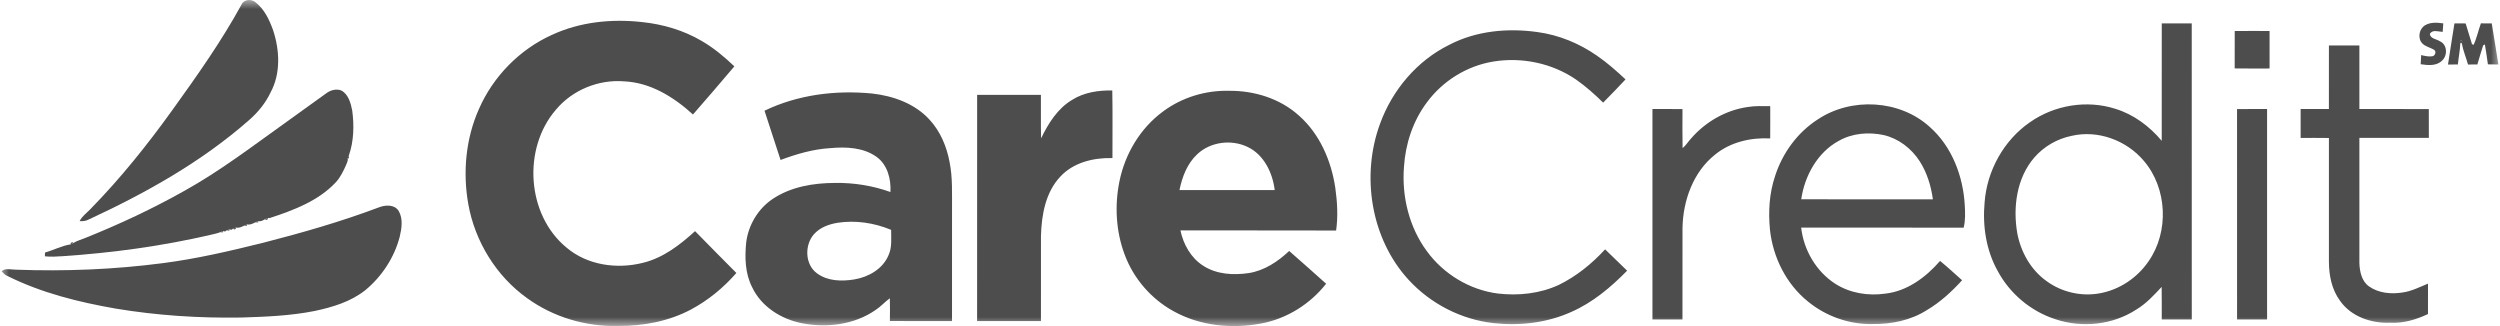 <svg width="138" height="18" viewBox="0 0 138 18" fill="none" xmlns="http://www.w3.org/2000/svg">
<g clip-path="url(#clip0_2016_111)">
<mask id="mask0_2016_111" style="mask-type:luminance" maskUnits="userSpaceOnUse" x="0" y="0" width="138" height="18">
<path d="M138 0H0V18H138V0Z" fill="white"/>
</mask>
<g mask="url(#mask0_2016_111)">
<path d="M13.329 0.257C13.469 -0.053 13.892 -0.071 14.125 0.142C14.601 0.522 14.871 1.1 15.074 1.663C15.439 2.769 15.505 4.05 14.937 5.1C14.658 5.692 14.236 6.206 13.745 6.633C11.129 8.933 8.061 10.648 4.918 12.106C4.759 12.197 4.577 12.22 4.396 12.206C4.524 11.938 4.776 11.766 4.975 11.558C6.65 9.851 8.148 7.979 9.542 6.036C10.887 4.167 12.221 2.281 13.329 0.257Z" fill="#4D4D4D"/>
<path d="M30.47 1.924C32.015 1.207 33.762 1.031 35.441 1.218C36.595 1.338 37.734 1.671 38.737 2.262C39.397 2.644 39.985 3.137 40.537 3.663C39.785 4.557 39.018 5.438 38.252 6.32C37.2 5.361 35.91 4.554 34.455 4.491C33.043 4.375 31.593 4.966 30.681 6.062C28.836 8.204 29.07 11.856 31.269 13.665C32.424 14.645 34.058 14.87 35.493 14.507C36.606 14.236 37.535 13.519 38.367 12.759C39.121 13.534 39.887 14.299 40.648 15.068C39.94 15.88 39.091 16.579 38.14 17.086C36.905 17.739 35.495 18.005 34.109 17.991C32.336 18.038 30.544 17.505 29.102 16.462C27.393 15.245 26.215 13.326 25.848 11.258C25.539 9.506 25.709 7.65 26.436 6.02C27.222 4.22 28.684 2.727 30.47 1.924ZM119.329 1.29C119.881 1.293 120.431 1.29 120.984 1.292C120.985 6.739 120.981 12.186 120.986 17.634C120.433 17.637 119.881 17.634 119.328 17.636C119.325 17.036 119.335 16.437 119.323 15.838C118.893 16.297 118.463 16.768 117.918 17.091C116.606 17.944 114.909 18.116 113.438 17.614C112.1 17.179 110.945 16.211 110.277 14.965C109.631 13.818 109.429 12.461 109.551 11.158C109.684 9.419 110.61 7.746 112.042 6.755C113.4 5.796 115.197 5.5 116.779 6.01C117.783 6.32 118.655 6.971 119.327 7.774C119.331 5.612 119.327 3.451 119.329 1.29ZM114.345 7.5C113.557 7.662 112.823 8.085 112.294 8.695C111.319 9.824 111.108 11.427 111.351 12.86C111.544 13.905 112.104 14.907 112.978 15.522C113.809 16.13 114.892 16.377 115.903 16.191C116.992 15.998 117.98 15.336 118.602 14.421C119.742 12.79 119.636 10.388 118.336 8.875C117.379 7.741 115.799 7.16 114.345 7.5ZM133.866 1.393C134.169 1.216 134.535 1.243 134.87 1.291C134.859 1.447 134.846 1.604 134.835 1.76C134.606 1.751 134.271 1.614 134.13 1.87C134.144 2.14 134.498 2.153 134.68 2.277C135.09 2.449 135.118 3.054 134.811 3.336C134.505 3.656 134.017 3.606 133.622 3.545C133.631 3.377 133.64 3.209 133.648 3.041C133.861 3.09 134.083 3.146 134.305 3.096C134.425 3.037 134.487 2.869 134.38 2.763C134.162 2.616 133.875 2.582 133.694 2.379C133.442 2.088 133.539 1.586 133.866 1.393ZM135.485 1.29C135.689 1.29 135.895 1.291 136.104 1.294C136.214 1.676 136.341 2.052 136.453 2.433L136.541 2.478C136.72 2.103 136.8 1.681 136.946 1.289C137.145 1.29 137.345 1.291 137.546 1.293C137.673 2.047 137.785 2.804 137.91 3.56C137.716 3.562 137.524 3.56 137.332 3.552C137.282 3.185 137.229 2.817 137.165 2.452L137.07 2.506C136.952 2.854 136.86 3.209 136.75 3.559C136.576 3.56 136.404 3.56 136.234 3.561C136.125 3.166 135.958 2.785 135.89 2.381C135.994 2.196 135.706 2.195 135.81 2.381C135.794 2.776 135.713 3.165 135.674 3.559C135.49 3.56 135.309 3.562 135.129 3.562C135.241 2.804 135.369 2.048 135.485 1.29ZM80.004 2.472C81.492 1.697 83.229 1.539 84.87 1.77C86.047 1.929 87.173 2.393 88.149 3.071C88.713 3.459 89.229 3.914 89.729 4.383C89.322 4.815 88.914 5.247 88.493 5.665C88.029 5.207 87.539 4.772 87.006 4.397C85.68 3.484 83.996 3.137 82.416 3.4C80.969 3.639 79.631 4.47 78.761 5.657C77.994 6.677 77.58 7.941 77.499 9.211C77.372 10.842 77.783 12.539 78.76 13.861C79.681 15.128 81.125 16.002 82.675 16.202C83.812 16.335 85.002 16.211 86.048 15.726C87.018 15.251 87.871 14.559 88.602 13.764C89.013 14.149 89.406 14.556 89.817 14.942C88.924 15.853 87.924 16.695 86.75 17.212C85.408 17.82 83.899 17.997 82.444 17.836C80.663 17.639 78.967 16.768 77.753 15.444C75.668 13.173 75.12 9.695 76.181 6.824C76.857 4.965 78.226 3.344 80.004 2.472ZM123.357 1.713C123.998 1.706 124.639 1.708 125.28 1.711C125.284 2.401 125.282 3.091 125.281 3.781C124.639 3.78 123.996 3.788 123.354 3.777C123.356 3.089 123.351 2.4 123.357 1.713ZM128.556 2.509C129.116 2.507 129.677 2.506 130.238 2.509C130.238 3.679 130.238 4.848 130.238 6.018C131.515 6.02 132.792 6.018 134.07 6.019C134.07 6.551 134.068 7.081 134.072 7.612C132.794 7.613 131.516 7.612 130.238 7.612C130.238 9.918 130.238 12.223 130.238 14.527C130.255 14.991 130.364 15.519 130.763 15.804C131.298 16.188 131.998 16.245 132.63 16.144C133.123 16.075 133.571 15.842 134.026 15.655C134.028 16.215 134.03 16.775 134.024 17.334C133.372 17.645 132.66 17.854 131.932 17.815C130.901 17.854 129.785 17.483 129.172 16.605C128.712 15.987 128.559 15.203 128.556 14.445C128.553 12.169 128.552 9.893 128.556 7.617C128.036 7.608 127.515 7.614 126.995 7.613V6.018C127.514 6.018 128.035 6.022 128.555 6.016C128.553 4.847 128.553 3.678 128.556 2.509ZM59.184 5.511C59.842 5.096 60.635 4.981 61.398 4.993C61.422 6.237 61.405 7.482 61.407 8.726C60.371 8.698 59.257 8.962 58.528 9.751C57.71 10.621 57.494 11.866 57.461 13.021C57.456 14.588 57.46 16.157 57.46 17.724C56.285 17.724 55.11 17.724 53.936 17.724C53.938 13.561 53.935 9.399 53.938 5.236C55.111 5.238 56.285 5.238 57.458 5.236C57.465 6.036 57.447 6.837 57.468 7.637C57.867 6.811 58.378 5.989 59.184 5.511ZM64.201 6.152C65.247 5.373 66.558 4.977 67.856 5.013C69.248 5.001 70.674 5.444 71.717 6.394C72.856 7.406 73.49 8.886 73.71 10.378C73.818 11.154 73.865 11.946 73.753 12.725C70.889 12.714 68.024 12.725 65.16 12.719C65.323 13.492 65.74 14.237 66.413 14.666C67.152 15.148 68.082 15.199 68.93 15.074C69.79 14.941 70.538 14.44 71.163 13.854C71.849 14.448 72.523 15.059 73.202 15.662C72.314 16.793 71.023 17.596 69.613 17.858C67.991 18.163 66.243 17.991 64.784 17.181C63.55 16.506 62.57 15.376 62.08 14.051C61.598 12.766 61.521 11.342 61.795 10.001C62.104 8.485 62.951 7.068 64.201 6.152ZM66.093 8.508C65.537 9.023 65.255 9.76 65.107 10.491C66.859 10.492 68.612 10.489 70.364 10.492C70.247 9.534 69.768 8.536 68.864 8.109C67.972 7.682 66.822 7.825 66.093 8.508ZM42.201 6.111C44.034 5.229 46.117 4.966 48.127 5.161C49.302 5.29 50.504 5.715 51.317 6.613C51.908 7.254 52.257 8.089 52.416 8.941C52.594 9.816 52.545 10.715 52.552 11.604C52.551 13.644 52.552 15.684 52.551 17.724C51.408 17.721 50.265 17.731 49.122 17.718C49.127 17.3 49.13 16.88 49.12 16.462C48.843 16.664 48.617 16.928 48.328 17.113C47.162 17.924 45.656 18.107 44.286 17.846C43.142 17.628 42.033 16.941 41.52 15.859C41.127 15.097 41.106 14.209 41.191 13.371C41.315 12.414 41.849 11.518 42.651 10.982C43.659 10.307 44.901 10.1 46.092 10.098C47.131 10.081 48.172 10.248 49.151 10.599C49.193 9.886 48.99 9.095 48.388 8.66C47.656 8.133 46.697 8.098 45.832 8.177C44.886 8.232 43.971 8.501 43.087 8.83C42.789 7.924 42.496 7.017 42.201 6.111ZM46.228 12.298C45.748 12.38 45.255 12.557 44.926 12.935C44.403 13.533 44.431 14.602 45.096 15.086C45.68 15.522 46.459 15.538 47.15 15.426C47.935 15.297 48.73 14.852 49.048 14.084C49.248 13.646 49.189 13.156 49.191 12.689C48.261 12.299 47.226 12.146 46.228 12.298ZM100.331 6.598C102.183 5.356 104.868 5.496 106.528 7.012C107.749 8.093 108.367 9.728 108.456 11.337C108.478 11.746 108.494 12.164 108.395 12.566C105.404 12.562 102.415 12.564 99.425 12.564C99.563 13.8 100.251 14.98 101.295 15.656C102.115 16.186 103.131 16.346 104.086 16.206C105.286 16.068 106.318 15.296 107.091 14.403C107.51 14.742 107.902 15.113 108.308 15.469C107.736 16.098 107.103 16.68 106.371 17.113C105.486 17.681 104.418 17.897 103.38 17.887C102.088 17.918 100.792 17.461 99.793 16.639C98.6 15.676 97.864 14.202 97.702 12.68C97.605 11.688 97.664 10.668 97.984 9.719C98.389 8.454 99.214 7.318 100.331 6.598ZM101.502 7.774C100.326 8.41 99.617 9.701 99.428 11.001C101.849 11.002 104.272 10.999 106.695 11.003C106.596 10.263 106.37 9.529 105.966 8.899C105.51 8.19 104.794 7.642 103.97 7.453C103.144 7.278 102.246 7.352 101.502 7.774ZM96.467 5.908C96.88 5.836 97.3 5.86 97.717 5.858C97.716 6.452 97.722 7.047 97.715 7.641C96.644 7.585 95.527 7.84 94.681 8.527C93.465 9.486 92.901 11.071 92.874 12.589C92.868 14.271 92.873 15.953 92.872 17.635C92.319 17.636 91.767 17.635 91.215 17.636C91.216 13.763 91.216 9.891 91.215 6.018C91.767 6.02 92.32 6.018 92.873 6.019C92.874 6.737 92.863 7.454 92.878 8.172C93.069 8.027 93.187 7.811 93.352 7.638C94.15 6.721 95.265 6.08 96.467 5.908ZM123.485 6.019C124.038 6.018 124.589 6.019 125.143 6.018C125.142 9.891 125.142 13.763 125.143 17.636C124.59 17.635 124.038 17.637 123.486 17.634C123.486 13.762 123.488 9.891 123.485 6.019ZM19.189 8.749C19.205 8.708 19.24 8.625 19.257 8.584C19.259 8.622 19.262 8.699 19.263 8.737L19.189 8.749ZM20.901 11.452C21.261 11.308 21.769 11.27 22.006 11.643C22.259 12.077 22.173 12.61 22.063 13.075C21.762 14.225 21.076 15.264 20.165 16.018C19.364 16.655 18.357 16.956 17.373 17.165C16.036 17.432 14.669 17.485 13.31 17.529C10.995 17.565 8.675 17.416 6.389 17.035C4.34 16.677 2.29 16.17 0.418 15.238C0.281 15.185 0.178 15.081 0.09 14.969C0.315 14.783 0.615 14.887 0.878 14.886C3.584 14.986 6.301 14.877 8.987 14.526C10.836 14.287 12.655 13.865 14.463 13.417C16.637 12.86 18.799 12.243 20.901 11.452ZM14.625 12.098C14.667 12.081 14.749 12.046 14.791 12.029L14.778 12.107L14.693 12.142L14.625 12.098ZM14.095 12.272L14.261 12.201L14.249 12.277C14.211 12.276 14.134 12.273 14.095 12.272ZM13.48 12.457C13.521 12.438 13.602 12.402 13.643 12.384L13.632 12.46C13.594 12.46 13.518 12.458 13.48 12.457ZM12.858 12.625C12.9 12.609 12.983 12.577 13.025 12.561L13.01 12.637L12.925 12.67L12.858 12.625ZM12.51 12.716C12.551 12.701 12.633 12.671 12.674 12.655L12.659 12.73L12.51 12.716ZM12.159 12.816C12.2 12.8 12.28 12.767 12.32 12.751L12.307 12.827L12.159 12.816ZM3.906 13.411L3.987 13.37L4.058 13.409C4.018 13.429 3.938 13.469 3.897 13.488L3.906 13.411Z" fill="#4D4D4D"/>
<path d="M135.81 2.381C135.706 2.195 135.994 2.197 135.89 2.381H135.81ZM18 5.157C18.233 4.979 18.551 4.885 18.834 4.992C19.233 5.201 19.358 5.685 19.442 6.095C19.553 6.92 19.534 7.795 19.257 8.584C19.24 8.626 19.205 8.708 19.189 8.75C19.227 8.87 19.144 8.984 19.109 9.095C18.962 9.434 18.796 9.772 18.549 10.05C17.573 11.098 16.2 11.606 14.875 12.04L14.791 12.03C14.75 12.047 14.667 12.081 14.625 12.099C14.521 12.167 14.389 12.241 14.261 12.202L14.096 12.273C13.959 12.343 13.8 12.425 13.643 12.385C13.602 12.402 13.521 12.439 13.48 12.457C13.34 12.518 13.182 12.607 13.025 12.561C12.983 12.577 12.9 12.61 12.858 12.626L12.775 12.687L12.674 12.656C12.634 12.671 12.551 12.701 12.51 12.716L12.419 12.781L12.32 12.752C12.28 12.768 12.2 12.8 12.16 12.816C11.996 12.882 11.824 12.914 11.655 12.956C8.957 13.584 6.205 13.958 3.444 14.143C3.122 14.164 2.799 14.184 2.479 14.148L2.482 13.943C2.956 13.806 3.414 13.563 3.897 13.489C3.938 13.469 4.018 13.429 4.059 13.41C4.253 13.285 4.482 13.23 4.692 13.141C6.58 12.385 8.426 11.521 10.2 10.522C12.111 9.459 13.857 8.13 15.634 6.86C15.638 6.858 15.646 6.851 15.65 6.848C16.432 6.282 17.215 5.719 18 5.157Z" fill="#4D4D4D"/>
</g>
</g>
<defs>
<clipPath id="clip0_2016_111">
<rect width="138" height="18" fill="white"/>
</clipPath>
</defs>
</svg>

